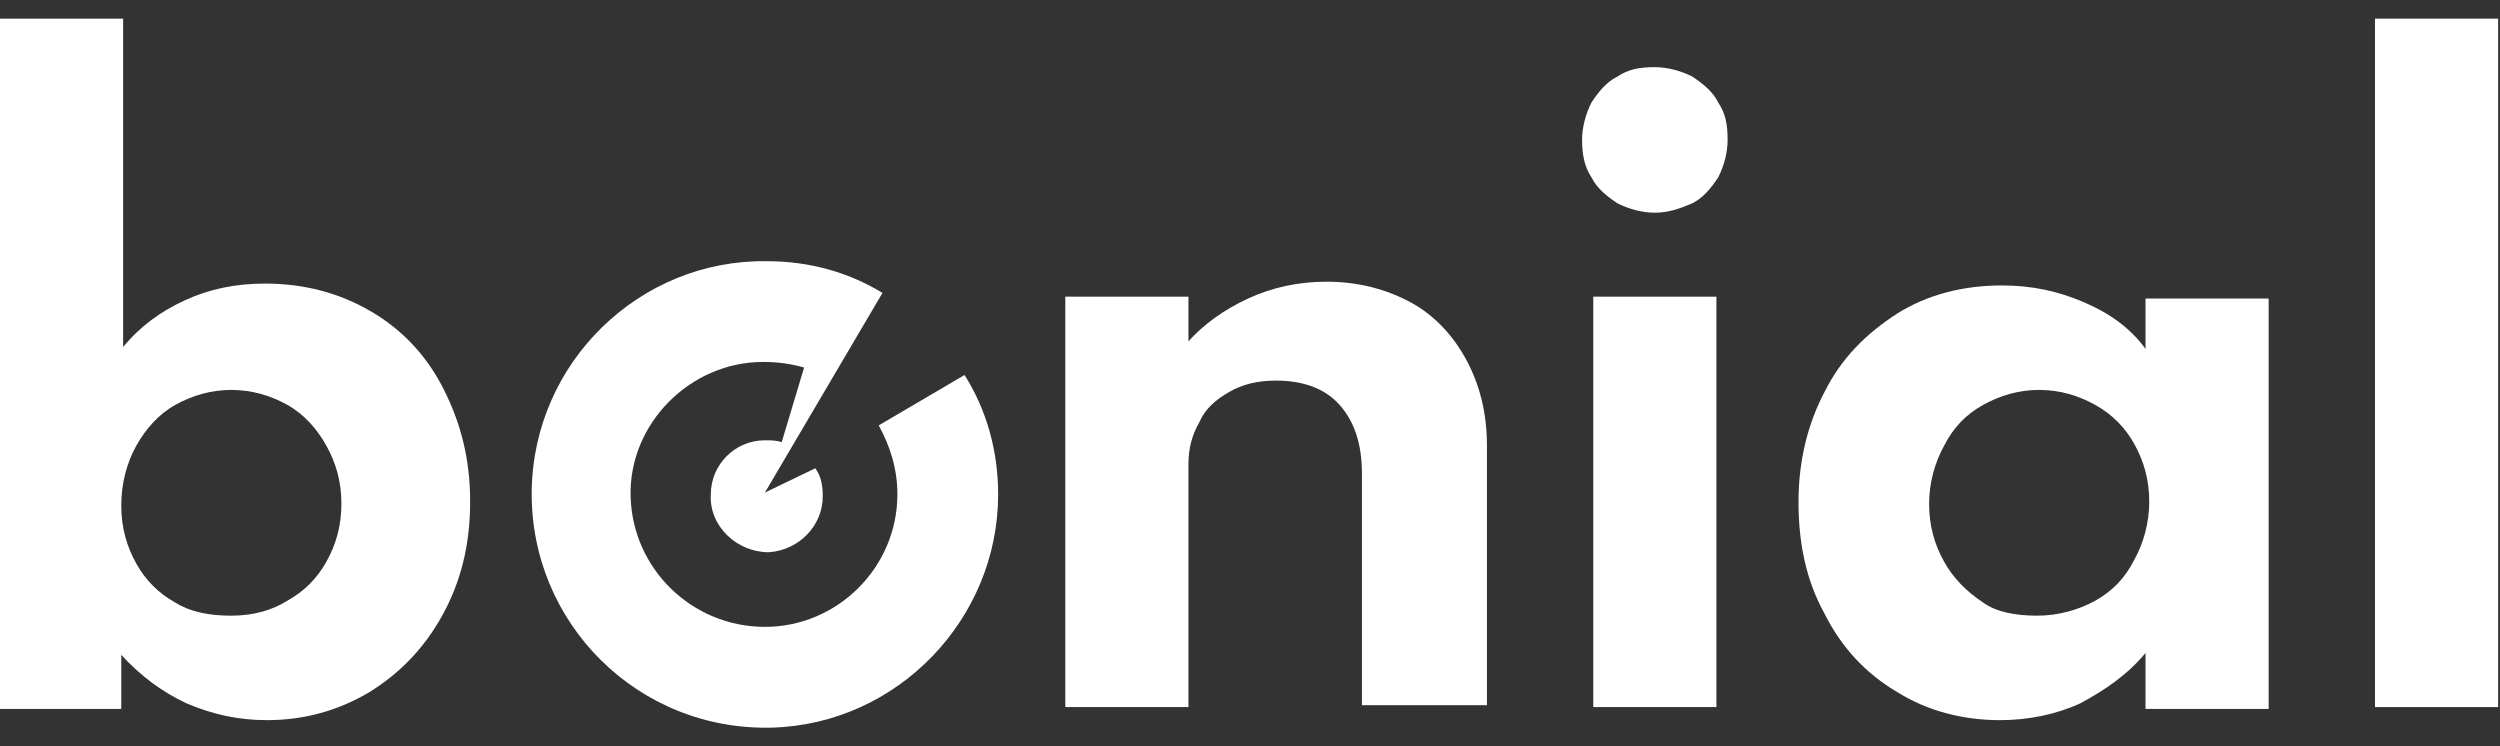 <svg version="1.1" xmlns="http://www.w3.org/2000/svg" width="134px" height="40px"><rect width="100%" height="100%" fill="#333333" stroke="none"/><g><path fill="#FFFFFF" d="M14.3,38.6c-1.5,0-2.9-0.3-4.3-0.9c-1.3-0.6-2.5-1.5-3.5-2.6v2.9H0V1h6.6v17.6c0.9-1.1,2-1.9,3.3-2.5c1.3-0.6,2.7-0.9,4.3-0.9c2.1,0,4,0.5,5.7,1.5c1.7,1,3,2.4,3.9,4.2c0.9,1.8,1.4,3.7,1.4,6c0,2.3-0.5,4.3-1.5,6.1c-1,1.8-2.3,3.1-3.9,4.1C18.1,38.1,16.3,38.6,14.3,38.6z M12.4,33c1.2,0,2.2-0.3,3-0.8c0.9-0.5,1.6-1.2,2.1-2.1c0.5-0.9,0.8-1.9,0.8-3.1c0-1.2-0.3-2.2-0.8-3.1c-0.5-0.9-1.2-1.7-2.1-2.2c-0.9-0.5-1.9-0.8-3-0.8c-1.1,0-2.1,0.3-3,0.8c-0.9,0.5-1.6,1.3-2.1,2.2c-0.5,0.9-0.8,2-0.8,3.2c0,1.2,0.3,2.2,0.8,3.1c0.5,0.9,1.2,1.6,2.1,2.1C10.2,32.8,11.2,33,12.4,33z"/><path fill="#FFFFFF" d="M57.1,37.9v-22h6.6v2.4c0.8-0.9,1.9-1.7,3.2-2.3c1.3-0.6,2.7-0.9,4.2-0.9c1.7,0,3.2,0.4,4.5,1.1c1.3,0.7,2.3,1.8,3,3.1c0.7,1.3,1.1,2.8,1.1,4.6v13.9H73V25.4c0-1.6-0.4-2.8-1.2-3.7c-0.8-0.9-2-1.3-3.4-1.3c-1,0-1.8,0.2-2.5,0.6c-0.7,0.4-1.3,0.9-1.6,1.6c-0.4,0.7-0.6,1.4-0.6,2.3v13H57.1z"/><path fill="#FFFFFF" d="M88.7,11.4c-0.7,0-1.4-0.2-2-0.5c-0.6-0.4-1.1-0.8-1.4-1.4c-0.4-0.6-0.5-1.3-0.5-2c0-0.7,0.2-1.4,0.5-2c0.4-0.6,0.8-1.1,1.4-1.4c0.6-0.4,1.2-0.5,2-0.5c0.7,0,1.4,0.2,2,0.5c0.6,0.4,1.1,0.8,1.4,1.4c0.4,0.6,0.5,1.2,0.5,2c0,0.7-0.2,1.4-0.5,2c-0.4,0.6-0.8,1.1-1.4,1.4C90,11.2,89.4,11.4,88.7,11.4z M85.4,37.9v-22h6.6v22H85.4z"/><path fill="#FFFFFF" d="M107.2,38.6c-2,0-3.9-0.5-5.5-1.5c-1.7-1-3-2.4-3.9-4.2c-1-1.8-1.4-3.8-1.4-6c0-2.2,0.5-4.2,1.4-5.9c0.9-1.8,2.2-3.1,3.9-4.2c1.6-1,3.5-1.5,5.6-1.5c1.6,0,3,0.3,4.4,0.9c1.4,0.6,2.5,1.4,3.3,2.5v-2.7h6.6v22h-6.6V35c-1,1.2-2.2,2-3.5,2.7C110.2,38.3,108.7,38.6,107.2,38.6z M109.2,33c1.1,0,2.2-0.3,3.1-0.8c0.9-0.5,1.6-1.2,2.1-2.2c0.5-0.9,0.8-2,0.8-3.1c0-1.2-0.3-2.2-0.8-3.1c-0.5-0.9-1.2-1.6-2.1-2.1c-0.9-0.5-1.9-0.8-3-0.8c-1.1,0-2.1,0.3-3,0.8c-0.9,0.5-1.6,1.2-2.1,2.2c-0.5,0.9-0.8,2-0.8,3.1c0,1.2,0.3,2.2,0.8,3.1c0.5,0.9,1.2,1.6,2.1,2.2C107,32.8,108,33,109.2,33z"/><path fill="#FFFFFF" d="M127.3,37.9V1h6.6v36.9H127.3z"/><path fill="#FFFFFF" d="M47.1,22.8c0.6,1.1,1,2.3,1,3.7c0,3.9-3.2,7.1-7.1,7.1c-3.9,0-7.1-3.1-7.2-7c-0.1-3.9,3.2-7.2,7.1-7.2c0.8,0,1.5,0.1,2.2,0.3l-1.2,4c-0.3-0.1-0.6-0.1-0.9-0.1c-1.6,0-2.9,1.3-2.9,2.9c-0.1,1.7,1.4,3.1,3.1,3.1c1.6-0.1,2.9-1.4,2.9-3c0-0.6-0.1-1.1-0.4-1.5L41,26.4l6.3-10.7c-1.8-1.1-3.9-1.7-6.2-1.7c-6.8-0.1-12.5,5.4-12.6,12.3c-0.1,7.1,5.7,12.9,12.9,12.7c6.7-0.2,12.1-5.8,12.1-12.5c0-2.3-0.6-4.5-1.8-6.4L47.1,22.8z"/></g></svg>